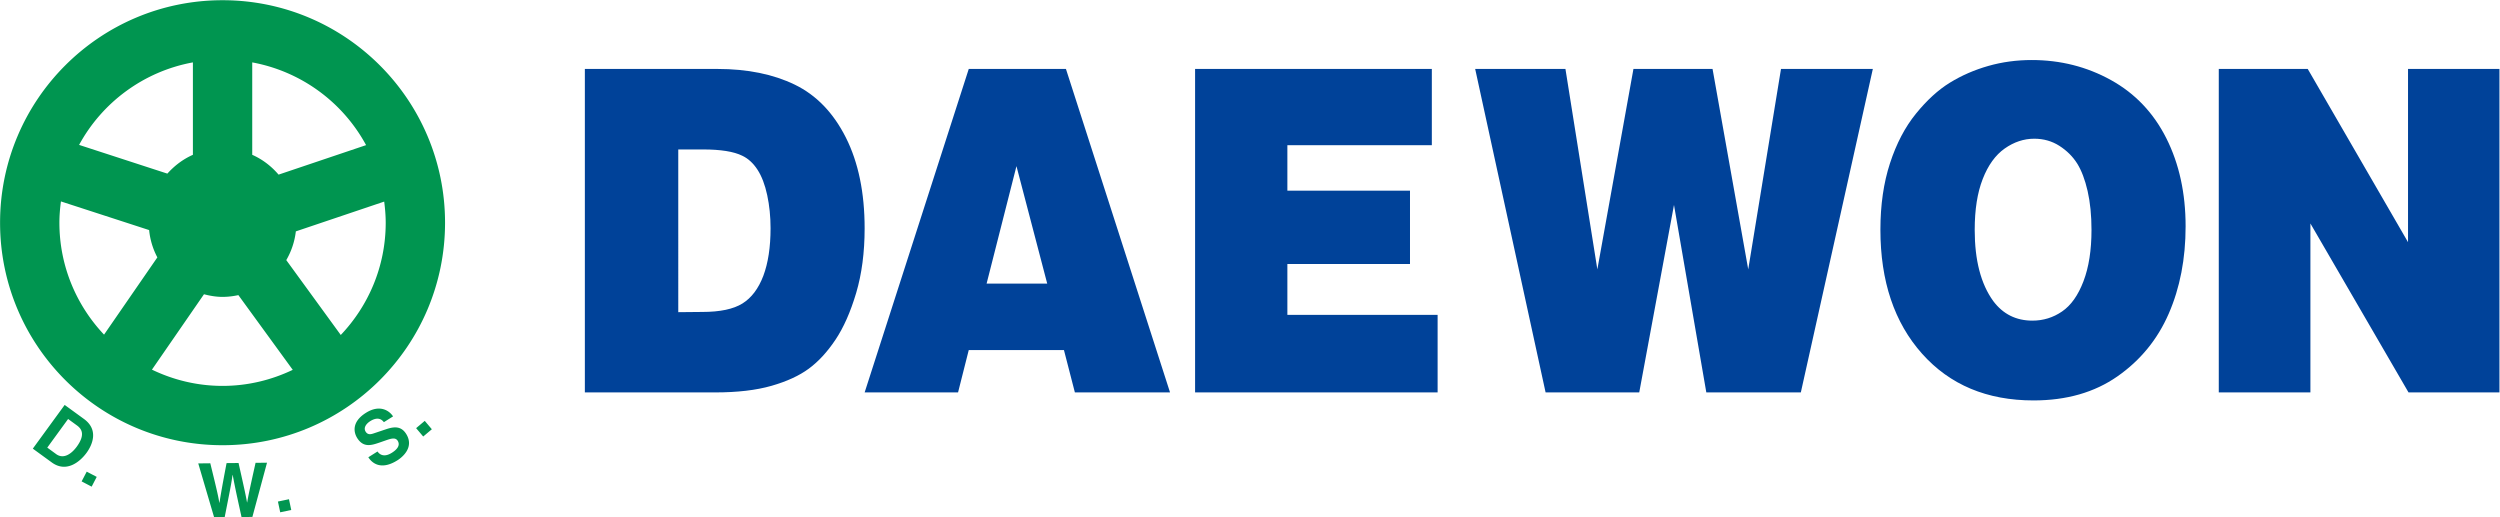 <svg xmlns="http://www.w3.org/2000/svg" xml:space="preserve" width="966.679" height="200" viewBox="0 0 966.679 200"><path d="m14.641 155.045-15.808 21.719a21.451 21.451 0 0 1 2.776 8.333l25.63 8.642c.255-2.016.439-4.046.439-6.13 0-12.629-4.98-24.078-13.037-32.564m-54.774-10.054 15.097 21.87c1.735-.456 3.518-.764 5.387-.764 1.574 0 3.107.192 4.587.514L.711 144.937c-6.174-2.955-13.06-4.658-20.36-4.658-7.345 0-14.275 1.72-20.484 4.712M-66.98 187.61c0 2.105.183 4.157.447 6.178l25.586-8.31a21.362 21.362 0 0 1 2.383-7.923l-15.464-22.411c-8.007 8.476-12.952 19.89-12.952 32.466m38.725 46.508v-26.81c-2.87-1.27-5.351-3.161-7.408-5.455l-25.603 8.329c6.706 12.335 18.745 21.316 33.011 23.936m50.242-23.999-25.39-8.56c-2.087 2.44-4.658 4.434-7.64 5.748v26.811a47.352 47.352 0 0 0 33.03-23.999m-41.636 42.034c-35.644 0-64.538-28.908-64.538-64.543 0-35.64 28.894-64.539 64.538-64.539 35.64 0 64.539 28.898 64.539 64.539 0 35.635-28.899 64.543-64.539 64.543M-70.496 122.375l2.58-1.887c2.159-1.564 4.461.085 5.981 2.169 2.727 3.746 1.158 5.342.027 6.165l-2.544 1.855zm5.047 12.38 5.598-4.074c4.278-3.111 2.508-7.399.76-9.804-1.985-2.718-5.92-5.856-10.1-2.803l-5.498 4.001zM-57.625 111.05l-2.906 1.524 1.48 2.826 2.9-1.516zM-26.7 117.791l3.492.036c2.11-8.566 2.316-9.657 2.615-11.445h.045c.268 1.64.487 3.246 2.061 11.499l3.474.03c1.927-8.592 2.092-9.405 2.463-11.435h.04c.25 1.48.501 2.834 2.432 11.485l3.322.04-4.242-15.732-3.148-.036c-1.694 7.676-1.998 9.196-2.557 12.21h-.045c-.442-3.014-.697-4.163-2.289-12.255l-3.058-.035zM.275 104.283l-3.2-.675-.662 3.12 3.205.676zM41.059 127.702l-2.504-2.11-2.056 2.427 2.503 2.115zM25.3 121.253c.492-.729 1.748-1.9 4.167-.375 1.314.827 2.566 2.056 1.69 3.473-.653 1.029-1.829.684-3.443.126l-1.631-.568c-2.464-.854-4.833-1.672-6.675 1.243-.93 1.48-1.78 4.596 2.521 7.305 4.078 2.566 6.84.59 7.882-1.029l-2.66-1.672c-.443.546-1.551 1.811-3.979.282-1.046-.67-2.065-1.846-1.305-3.049.648-1.033 1.645-.715 2.28-.505l3.733 1.252c2.092.688 4.22 1.015 5.727-1.377 2.512-4.002-1.328-6.907-2.5-7.65-4.837-3.053-7.43-.786-8.467.868z" style="fill:#009550;fill-opacity:1;fill-rule:nonzero;stroke:none;stroke-width:4.471" transform="matrix(1.333 0 0 -1.333 112.25 336.204)"/><path d="M123.207 138.385c6.47 0 11.92.635 16.363 1.909 4.435 1.27 8.043 2.924 10.828 4.976 2.78 2.043 5.356 4.837 7.73 8.378 2.365 3.532 4.372 8.056 6.013 13.573 1.632 5.512 2.459 11.775 2.459 18.759 0 10.34-1.815 19.116-5.432 26.31-3.626 7.206-8.561 12.32-14.811 15.36-6.25 3.036-13.73 4.565-22.439 4.565H85.444v-93.83zm-10.667 70.48h7.176c5.132 0 8.919-.604 11.382-1.82 1.717-.804 3.201-2.172 4.43-4.063 1.226-1.896 2.164-4.35 2.813-7.373.643-3.017.97-6.21.97-9.571 0-5.517-.706-10.135-2.101-13.841-1.409-3.702-3.425-6.376-6.05-8.012-2.632-1.64-6.508-2.454-11.64-2.454l-6.98-.067zM193.7 138.385l3.102 12.285h27.615l3.17-12.285h27.602l-30.195 93.83h-28.192l-30.2-93.83zm25.867 31.558h-17.588l8.664 34.08zM262.458 138.385v93.83h68.674V210.09h-41.904v-13.189h35.569v-21.267h-35.569v-14.748h43.58v-22.501zM343.705 232.217h26.184l9.255-58.141 10.47 58.14h22.948l10.35-58.14 9.504 58.14h26.64l-20.886-93.83h-27.419l-9.375 54.381-10.081-54.38h-27.164zM530.024 143.048c6.656 4.65 11.614 10.716 14.869 18.195 3.26 7.484 4.89 15.925 4.89 25.322 0 9.617-1.859 18.111-5.57 25.505-3.71 7.395-9.066 13.032-16.067 16.913-7.001 3.88-14.664 5.82-22.993 5.82-4.395 0-8.597-.571-12.607-1.716-4.006-1.14-7.717-2.754-11.123-4.846-3.407-2.092-6.688-5.092-9.854-8.99-3.174-3.9-5.682-8.7-7.537-14.392-1.855-5.69-2.78-12.11-2.78-19.268 0-14.95 4.036-26.95 12.092-35.98 8.06-9.036 18.835-13.55 32.328-13.55 9.576 0 17.69 2.328 24.352 6.987m-36.052 21.857c-3.581 4.949-5.365 11.825-5.365 20.619 0 5.865.765 10.796 2.33 14.784 1.55 3.979 3.67 6.92 6.366 8.825 2.691 1.891 5.548 2.848 8.57 2.848 2.71 0 5.146-.693 7.305-2.074 2.15-1.382 3.867-3.085 5.146-5.11 1.27-2.034 2.28-4.69 3.035-7.985.751-3.3 1.127-7.064 1.127-11.288 0-5.852-.773-10.824-2.33-14.901-1.555-4.077-3.62-6.997-6.209-8.758-2.584-1.77-5.45-2.656-8.602-2.656-4.734 0-8.534 1.891-11.373 5.696M559.406 138.385v93.83h25.805l29.09-50.246v50.246h26.52v-93.83h-26.376l-28.46 49.007v-49.007z" style="fill:#004299;fill-opacity:1;fill-rule:nonzero;stroke:none;stroke-width:4.471" transform="matrix(1.333 0 0 -1.333 112.25 336.204)"/></svg>